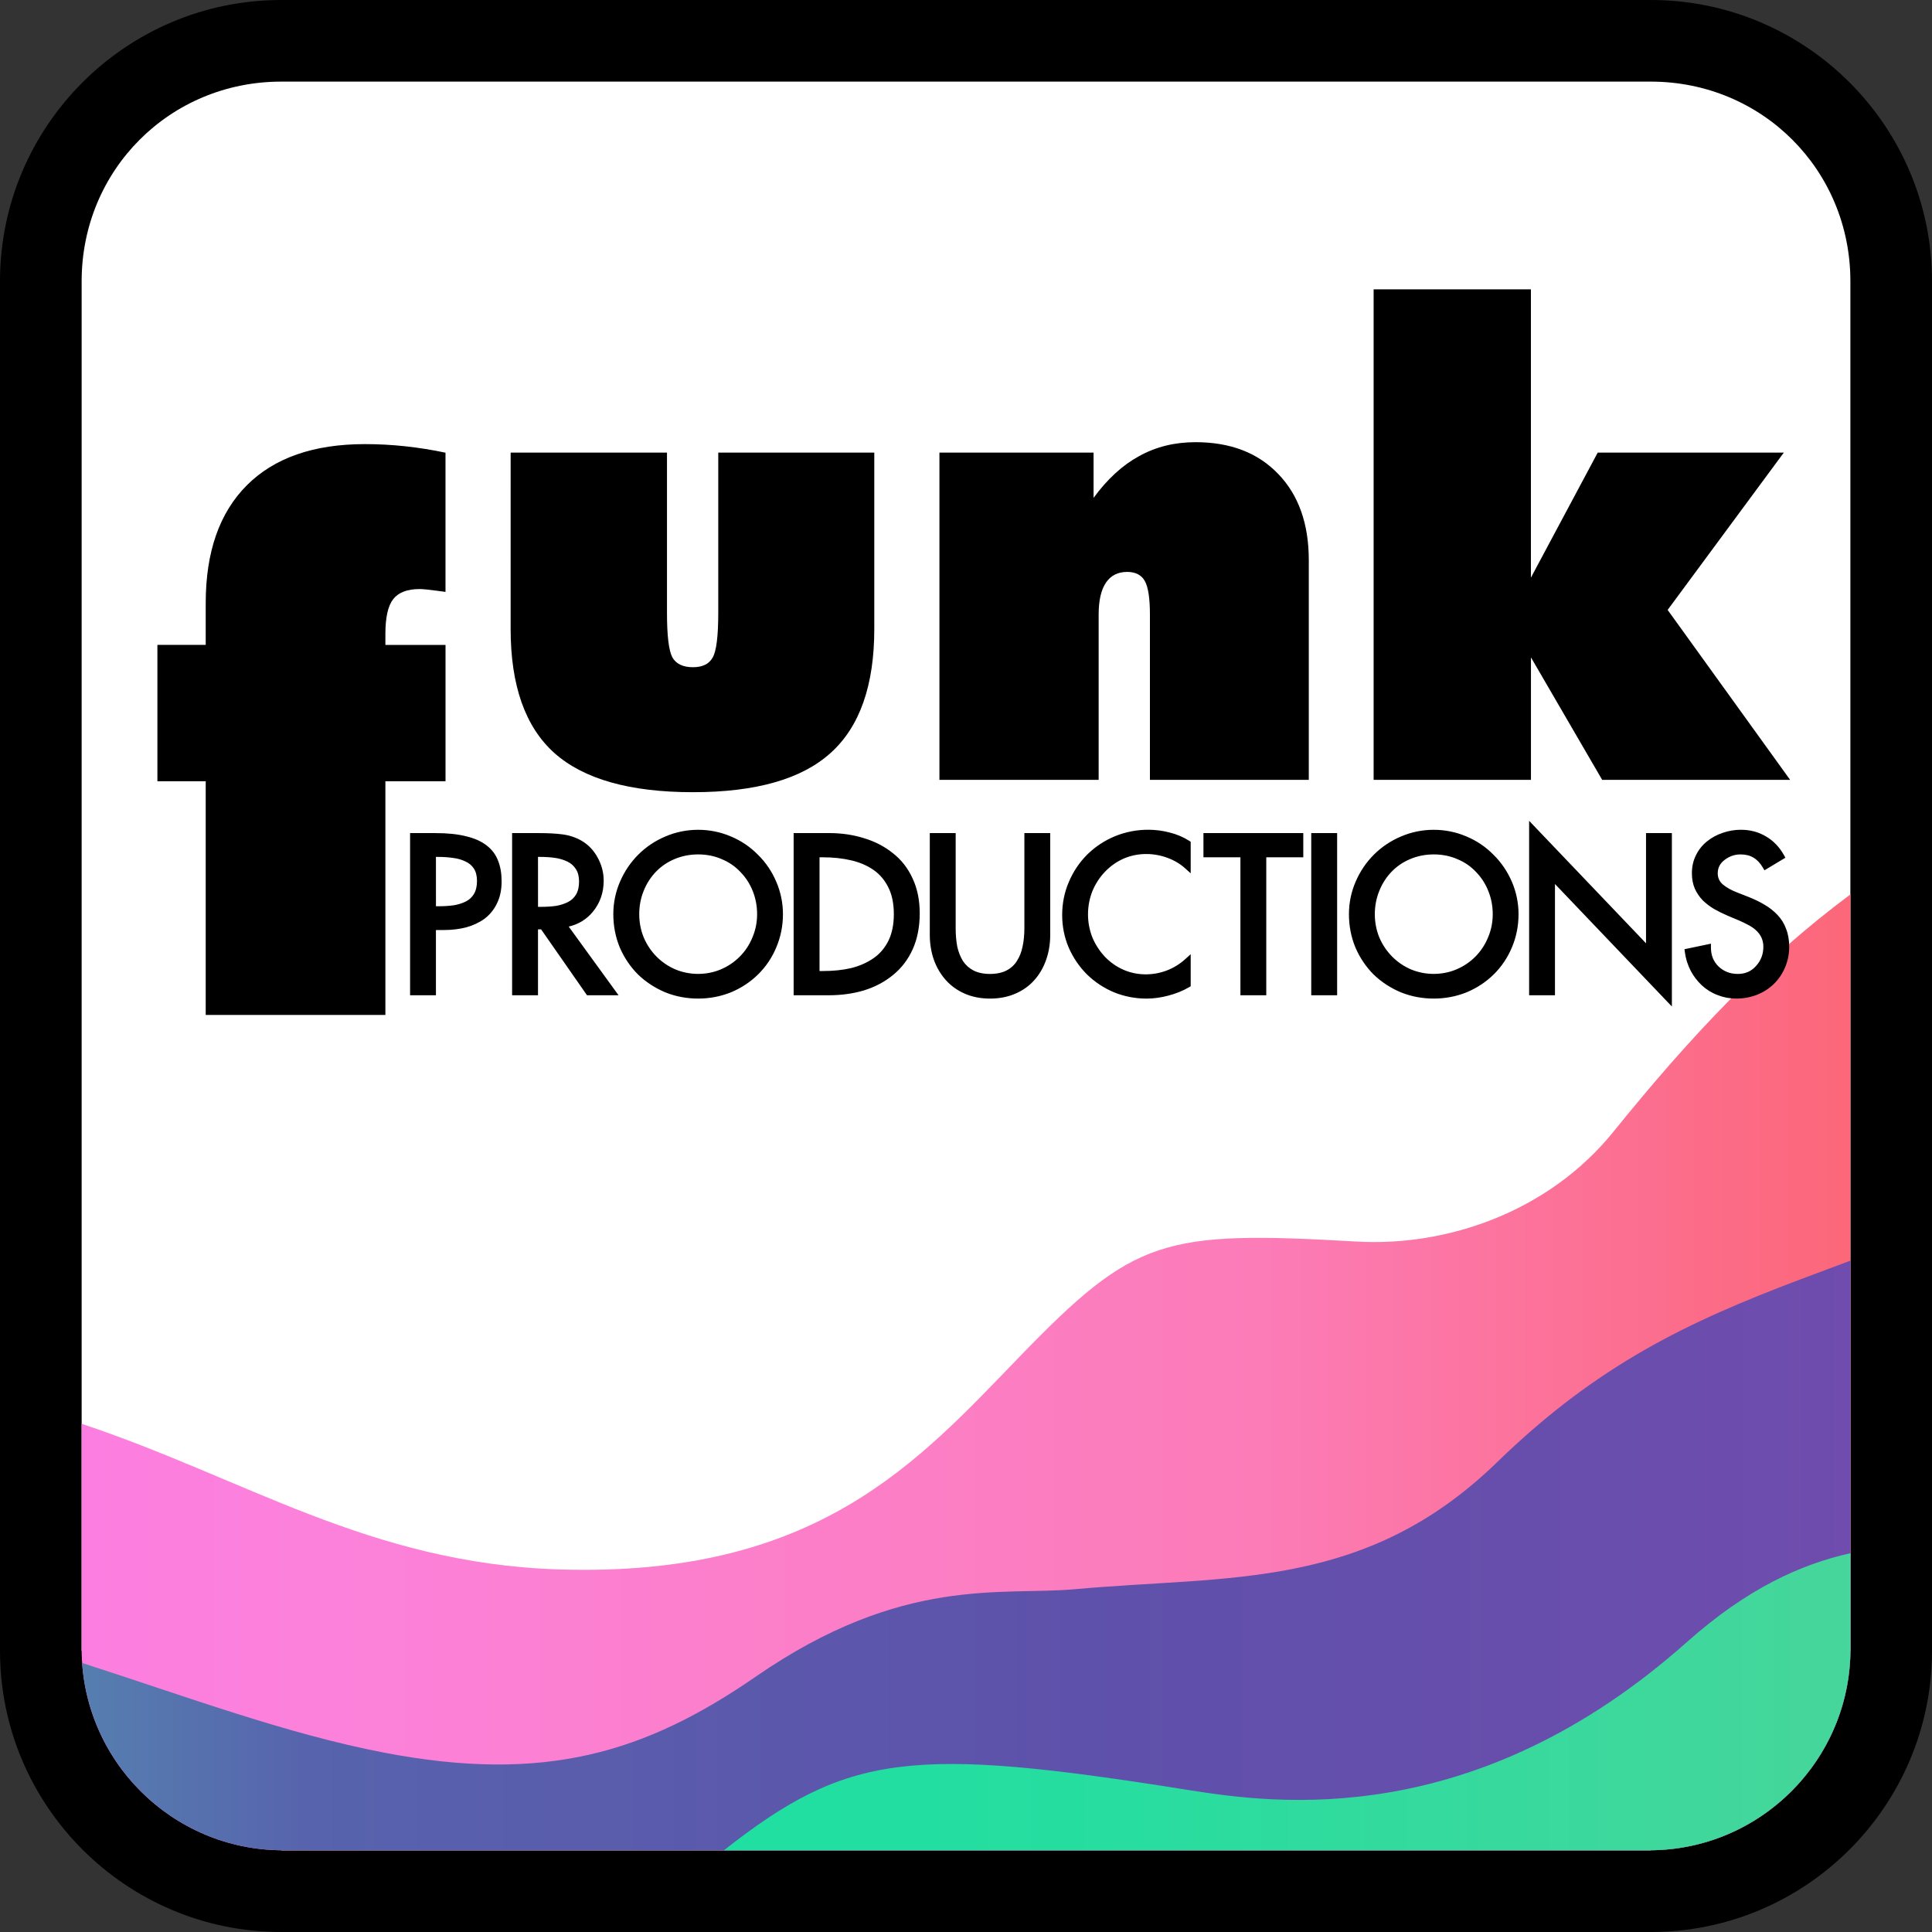 <?xml version="1.0" encoding="UTF-8" standalone="no"?>
<svg
   xmlns:dc="http://purl.org/dc/elements/1.1/"
   xmlns:cc="http://creativecommons.org/ns#"
   xmlns:rdf="http://www.w3.org/1999/02/22-rdf-syntax-ns#"
   xmlns:svg="http://www.w3.org/2000/svg"
   xmlns="http://www.w3.org/2000/svg"
   xmlns:sodipodi="http://sodipodi.sourceforge.net/DTD/sodipodi-0.dtd"
   xmlns:inkscape="http://www.inkscape.org/namespaces/inkscape"
   viewBox="0 0 512 512"
   version="1.1"
   id="svg79"
   sodipodi:docname="funkpd-square-wave-white.svg"
   inkscape:version="1.0.1 (3bc2e813f5, 2020-09-07)"
   width="512"
   height="512">
  <rect x="0" y="0" width="512" height="512" fill="#333333" stroke="none"/>
  <sodipodi:namedview
     pagecolor="#ffffff"
     bordercolor="#666666"
     borderopacity="1"
     objecttolerance="10"
     gridtolerance="10"
     guidetolerance="10"
     inkscape:pageopacity="0"
     inkscape:pageshadow="2"
     inkscape:window-width="1920"
     inkscape:window-height="1056"
     id="namedview81"
     showgrid="false"
     inkscape:zoom="0.70710678"
     inkscape:cx="313.0793"
     inkscape:cy="245.39982"
     inkscape:window-x="0"
     inkscape:window-y="0"
     inkscape:window-maximized="1"
     inkscape:current-layer="svg79"
     inkscape:document-rotation="0"
     fit-margin-top="0"
     fit-margin-left="0"
     fit-margin-right="0"
     fit-margin-bottom="0" />
  <defs
     id="defs2" />
  <defs
     id="defs61">
    <linearGradient
       id="a">
      <stop
         offset="0"
         id="stop4" />
      <stop
         offset="1"
         stop-opacity="0"
         id="stop6" />
    </linearGradient>
    <linearGradient
       id="g"
       x1="0"
       x2="1"
       y1="0"
       y2="0"
       gradientTransform="matrix(1060.997,0,0,1060.997,-279.477,410.357)"
       gradientUnits="userSpaceOnUse"
       spreadMethod="pad">
      <stop
         offset="0"
         stop-color="#08e5a5"
         id="stop9" />
      <stop
         offset=".14"
         stop-color="#08e5a5"
         id="stop11" />
      <stop
         offset=".341"
         stop-color="#17e2a3"
         id="stop13" />
      <stop
         offset=".539"
         stop-color="#27dda0"
         id="stop15" />
      <stop
         offset=".723"
         stop-color="#45d69b"
         id="stop17" />
      <stop
         offset=".927"
         stop-color="#7bcd92"
         id="stop19" />
      <stop
         offset="1"
         stop-color="#7bcd92"
         id="stop21" />
    </linearGradient>
    <linearGradient
       id="f"
       x1="0"
       x2="1"
       y1="0"
       y2="0"
       gradientTransform="matrix(1051.537,0,0,1051.537,-279.477,374.623)"
       gradientUnits="userSpaceOnUse"
       spreadMethod="pad">
      <stop
         offset="0"
         stop-color="#53a7b3"
         id="stop24" />
      <stop
         offset=".196"
         stop-color="#53a7b3"
         id="stop26" />
      <stop
         offset=".341"
         stop-color="#5763ad"
         id="stop28" />
      <stop
         offset=".539"
         stop-color="#5e51ab"
         id="stop30" />
      <stop
         offset=".785"
         stop-color="#734bae"
         id="stop32" />
      <stop
         offset="1"
         stop-color="#8b44c2"
         id="stop34" />
    </linearGradient>
    <linearGradient
       id="e"
       x1="0"
       x2="1"
       y1="0"
       y2="0"
       gradientTransform="matrix(1064.237,0,0,1064.237,-279.477,346.469)"
       gradientUnits="userSpaceOnUse"
       spreadMethod="pad">
      <stop
         offset="0"
         stop-color="#fa72f0"
         id="stop37" />
      <stop
         offset=".089"
         stop-color="#fa72f0"
         id="stop39" />
      <stop
         offset=".335"
         stop-color="#fc81db"
         id="stop41" />
      <stop
         offset=".578"
         stop-color="#fc7cb8"
         id="stop43" />
      <stop
         offset=".824"
         stop-color="#fc5a52"
         id="stop45" />
      <stop
         offset=".978"
         stop-color="#f5634a"
         id="stop47" />
      <stop
         offset="1"
         stop-color="#f5634a"
         id="stop49" />
    </linearGradient>
    <clipPath
       id="d"
       clipPathUnits="userSpaceOnUse">
      <path
         d="m 990.694,1176.138 c -109.956,-97.758 -212.827,-83.852 -258.156,-76.623 -143.522,22.886 -176.543,19.29 -240.802,-31.215 h 479.47 c 57.528,0 104.328,46.8 104.328,104.328 v 49.633 c -26.001,-5.806 -53.673,-18.414 -84.84,-46.123"
         id="path52" />
    </clipPath>
    <clipPath
       id="c"
       clipPathUnits="userSpaceOnUse">
      <path
         d="m 1049.45,1364.108 c -58.429,-22.096 -105.073,-44.191 -157.119,-94.762 -68.497,-66.559 -139.194,-58.492 -218.503,-65.735 -38.289,-3.497 -89.353,7.306 -165.458,-45.231 -57.379,-39.611 -109.492,-55.482 -192.9,-39.455 -50.681,9.738 -102.374,29.084 -156.333,46.451 3.735,-54.159 48.988,-97.076 104.08,-97.076 h 707.989 c 57.528,0 104.328,46.8 104.328,104.328 v 201.24 c -8.252,-3.064 -16.93,-6.298 -26.084,-9.76"
         id="path55" />
    </clipPath>
    <clipPath
       id="b"
       clipPathUnits="userSpaceOnUse">
      <path
         d="m 952.724,1440.704 c -34.044,-42.131 -87.071,-59.575 -132.897,-56.956 -100.79,5.758 -115.222,1.964 -174.796,-59.574 -52.82,-54.563 -105.237,-114.731 -239.28,-110.312 -97.897,3.228 -162.263,47.309 -246.863,75.44 v -116.674 c 0,-57.528 46.8,-104.328 104.329,-104.328 h 707.989 c 57.528,0 104.328,46.8 104.328,104.328 v 391.039 c -44.537,-33.166 -81.385,-71.697 -122.81,-122.963"
         id="path58" />
    </clipPath>
  </defs>
  <rect
     width="512"
     height="512"
     y="0"
     ry="106.169"
     id="rect63"
     fill="#ffffff"
     x="0"
     style="stroke-width:5.12" />
  <path
     d="M 74.527,0 C 33.429,0 0,33.422 0,74.52 v 362.952 C 0,478.571 33.429,512 74.527,512 H 437.48 C 478.578,512 512,478.571 512,437.473 V 74.52 C 512,33.422 478.578,0 437.48,0 Z m 0,21.629 h 362.952 c 29.489,0 52.891,23.402 52.891,52.891 v 362.952 l -52.891,52.891 H 74.527 L 21.636,437.473 V 74.52 c 0,-29.489 23.402,-52.891 52.891,-52.891 z"
     font-weight="400"
     overflow="visible"
     style="line-height:normal;font-variant-ligatures:normal;font-variant-position:normal;font-variant-caps:normal;font-variant-numeric:normal;font-variant-alternates:normal;font-feature-settings:normal;text-indent:0;text-align:start;text-decoration:none;text-decoration-line:none;text-decoration-style:solid;text-decoration-color:#000000;text-transform:none;text-orientation:mixed;white-space:normal;shape-padding:0;isolation:auto;mix-blend-mode:normal;solid-color:#000000;solid-opacity:1;stroke-width:5.12"
     id="path65"
     font-family="sans-serif"
     color="#000000" />
  <path
     d="m 427.591,299.901 c -17.41,21.545 -44.527,30.466 -67.962,29.126 -51.543,-2.945 -58.923,-1.004 -89.388,30.465 -27.011,27.903 -53.817,58.672 -122.364,56.412 C 97.814,414.254 64.898,391.712 21.635,377.326 v 59.665 c 0,29.419 23.933,53.352 53.352,53.352 h 362.055 c 29.419,0 53.352,-23.933 53.352,-53.352 V 237.02 c -22.776,16.961 -41.619,36.665 -62.803,62.882"
     id="path67"
     fill="url(#e)"
     style="fill:url(#e);stroke-width:0.511" />
  <path
     d="m 477.055,339.071 c -29.88,11.3 -53.733,22.599 -80.348,48.46 -35.028,34.037 -71.182,29.912 -111.739,33.616 -19.58,1.788 -45.694,-3.736 -84.613,23.13 -29.343,20.256 -55.993,28.373 -98.646,20.177 -25.918,-4.98 -52.353,-14.873 -79.946,-23.754 1.91,27.696 25.052,49.643 53.225,49.643 h 362.055 c 29.419,0 53.352,-23.933 53.352,-53.352 V 334.08 c -4.22,1.567 -8.658,3.221 -13.339,4.991"
     id="path69"
     fill="url(#f)"
     style="fill:url(#f);stroke-width:0.511" />
  <path
     d="m 447.008,435.196 c -56.23,49.992 -108.837,42.881 -132.017,39.184 -73.395,-11.704 -90.282,-9.865 -123.143,15.963 h 245.194 c 15.914,0 30.223,-7.004 40.007,-18.09 8.302,-9.408 13.345,-21.757 13.345,-35.261 v -25.382 c -13.297,2.969 -27.448,9.417 -43.386,23.587"
     id="path71"
     fill="url(#g)"
     style="fill:url(#g);stroke-width:0.511" />
  <g
     id="g77"
     transform="scale(5.12)">
    <path
       d="m 79.147,42.485 v 9.029 h 1.338 v -5.758 l 6.051,6.34 v -8.977 h -1.338 v 5.705 z m -19.684,0.463 c -0.605,-0.006 -1.204,0.11 -1.75,0.334 -0.537,0.221 -1.019,0.539 -1.434,0.945 -0.405,0.405 -0.727,0.883 -0.955,1.42 -0.229,0.531 -0.346,1.107 -0.346,1.713 0,0.591 0.113,1.156 0.336,1.682 0.228,0.522 0.544,0.989 0.943,1.389 0.405,0.397 0.878,0.711 1.412,0.934 0.532,0.214 1.097,0.322 1.678,0.322 0.368,0 0.749,-0.053 1.133,-0.156 0.39,-0.103 0.75,-0.248 1.068,-0.434 l 0.082,-0.049 v -1.658 l -0.279,0.252 c -0.282,0.255 -0.604,0.454 -0.953,0.588 -0.745,0.286 -1.575,0.264 -2.256,-0.039 -0.363,-0.161 -0.686,-0.39 -0.961,-0.678 -0.27,-0.291 -0.486,-0.626 -0.641,-0.994 -0.148,-0.379 -0.225,-0.78 -0.225,-1.191 0,-0.418 0.077,-0.821 0.225,-1.197 0.155,-0.378 0.375,-0.716 0.65,-1.006 0.276,-0.289 0.6,-0.519 0.961,-0.68 0.692,-0.302 1.511,-0.324 2.262,-0.049 0.356,0.127 0.67,0.314 0.938,0.555 l 0.279,0.252 V 43.569 L 61.554,43.52 c -0.307,-0.194 -0.646,-0.339 -1.008,-0.428 -0.354,-0.094 -0.719,-0.141 -1.082,-0.145 z m 30.648,0 c -0.324,0 -0.64,0.054 -0.938,0.158 -0.302,0.098 -0.581,0.25 -0.824,0.447 -0.239,0.193 -0.431,0.434 -0.568,0.717 -0.14,0.279 -0.209,0.592 -0.209,0.93 0,0.293 0.051,0.562 0.152,0.797 0.1,0.223 0.237,0.425 0.412,0.607 0.171,0.164 0.365,0.313 0.578,0.441 0.202,0.116 0.44,0.234 0.711,0.352 l 0.557,0.234 c 0.195,0.084 0.371,0.168 0.523,0.252 0.15,0.078 0.275,0.165 0.381,0.264 0.257,0.232 0.385,0.514 0.385,0.859 0,0.389 -0.127,0.716 -0.385,1 -0.248,0.273 -0.554,0.404 -0.936,0.404 -0.395,0 -0.72,-0.126 -0.994,-0.381 -0.268,-0.262 -0.398,-0.582 -0.398,-0.98 v -0.205 l -1.369,0.287 0.02,0.154 c 0.045,0.337 0.146,0.658 0.297,0.953 0.15,0.286 0.344,0.541 0.578,0.76 0.236,0.22 0.511,0.391 0.812,0.504 0.304,0.121 0.629,0.184 0.969,0.184 0.374,0 0.734,-0.065 1.066,-0.193 0.334,-0.13 0.629,-0.319 0.879,-0.561 0.251,-0.243 0.446,-0.531 0.582,-0.855 0.144,-0.334 0.217,-0.693 0.217,-1.07 0,-0.348 -0.054,-0.662 -0.158,-0.924 -0.1,-0.277 -0.25,-0.519 -0.441,-0.719 -0.189,-0.204 -0.415,-0.382 -0.668,-0.531 -0.241,-0.146 -0.523,-0.284 -0.838,-0.408 l -0.578,-0.227 c -0.302,-0.114 -0.556,-0.255 -0.752,-0.418 -0.177,-0.154 -0.264,-0.343 -0.264,-0.58 0,-0.283 0.115,-0.507 0.352,-0.689 0.25,-0.192 0.521,-0.287 0.828,-0.287 0.266,0 0.492,0.057 0.674,0.17 0.181,0.106 0.342,0.276 0.477,0.506 l 0.086,0.146 1.084,-0.65 -0.078,-0.143 c -0.235,-0.417 -0.548,-0.74 -0.926,-0.959 -0.381,-0.229 -0.818,-0.346 -1.295,-0.346 z m -53.977,0.002 c -0.58,8.4e-5 -1.158,0.115 -1.688,0.344 -0.531,0.221 -1.006,0.539 -1.412,0.945 -0.398,0.398 -0.714,0.868 -0.943,1.398 -0.229,0.532 -0.346,1.096 -0.346,1.68 0,0.604 0.112,1.182 0.334,1.723 0.229,0.53 0.546,1.002 0.947,1.402 0.405,0.39 0.88,0.699 1.412,0.922 0.532,0.214 1.102,0.322 1.697,0.322 0.595,0 1.165,-0.109 1.699,-0.324 0.53,-0.221 1.002,-0.531 1.4,-0.922 0.406,-0.399 0.724,-0.87 0.945,-1.4 0.229,-0.539 0.346,-1.119 0.346,-1.723 0,-0.583 -0.117,-1.147 -0.346,-1.68 C 39.954,45.107 39.633,44.635 39.229,44.239 38.83,43.833 38.358,43.514 37.829,43.294 37.297,43.064 36.715,42.95 36.136,42.95 Z m 38.076,0 c -0.579,-1.4e-5 -1.157,0.115 -1.688,0.344 -0.53,0.221 -1.006,0.539 -1.412,0.945 -0.397,0.397 -0.715,0.868 -0.943,1.398 -0.229,0.532 -0.346,1.096 -0.346,1.68 0,0.603 0.111,1.181 0.334,1.723 0.228,0.53 0.545,1.002 0.945,1.402 0.405,0.39 0.879,0.699 1.412,0.922 0.532,0.214 1.104,0.322 1.699,0.322 0.595,0 1.165,-0.109 1.699,-0.324 0.531,-0.221 1.002,-0.532 1.4,-0.922 0.406,-0.399 0.724,-0.871 0.945,-1.4 0.229,-0.539 0.344,-1.119 0.344,-1.723 0,-0.583 -0.117,-1.147 -0.346,-1.68 -0.229,-0.53 -0.55,-1.002 -0.953,-1.398 -0.399,-0.406 -0.871,-0.725 -1.4,-0.945 -0.532,-0.229 -1.112,-0.344 -1.691,-0.344 z m -52.984,0.17 v 8.395 h 1.338 v -3.377 h 0.41 c 0.411,0 0.795,-0.046 1.145,-0.135 0.36,-0.098 0.681,-0.247 0.955,-0.445 0.277,-0.208 0.496,-0.476 0.648,-0.795 0.16,-0.321 0.242,-0.706 0.242,-1.145 0,-0.404 -0.061,-0.764 -0.182,-1.064 -0.117,-0.313 -0.315,-0.579 -0.586,-0.787 -0.267,-0.214 -0.629,-0.376 -1.068,-0.48 -0.424,-0.11 -0.957,-0.166 -1.582,-0.166 z m 5.281,0 v 8.395 h 1.34 v -3.41 h 0.162 l 2.375,3.41 h 1.633 l -2.58,-3.555 c 0.496,-0.114 0.911,-0.365 1.236,-0.75 0.381,-0.456 0.574,-1.003 0.574,-1.625 0,-0.419 -0.105,-0.819 -0.309,-1.189 -0.199,-0.375 -0.479,-0.67 -0.834,-0.879 -0.303,-0.174 -0.637,-0.285 -0.992,-0.33 -0.333,-0.044 -0.743,-0.066 -1.219,-0.066 z m 14.572,0 v 8.395 h 1.805 c 0.655,0 1.271,-0.083 1.834,-0.252 0.574,-0.177 1.082,-0.447 1.51,-0.801 0.439,-0.357 0.782,-0.809 1.02,-1.344 0.237,-0.532 0.357,-1.153 0.357,-1.844 0,-0.677 -0.123,-1.284 -0.367,-1.801 -0.238,-0.529 -0.584,-0.971 -1.021,-1.312 -0.429,-0.346 -0.933,-0.608 -1.498,-0.777 -0.555,-0.175 -1.161,-0.264 -1.803,-0.264 z m 7.047,0 v 5.268 c 0,0.458 0.071,0.893 0.213,1.295 0.142,0.396 0.351,0.75 0.621,1.051 0.272,0.302 0.605,0.538 0.988,0.703 0.384,0.166 0.819,0.25 1.295,0.25 0.476,0 0.912,-0.083 1.295,-0.248 0.391,-0.165 0.723,-0.4 0.988,-0.695 0.271,-0.3 0.48,-0.657 0.621,-1.061 0.142,-0.401 0.213,-0.836 0.213,-1.295 v -5.268 h -1.338 v 4.924 c 0,0.344 -0.031,0.663 -0.094,0.951 -0.053,0.271 -0.149,0.519 -0.289,0.738 -0.126,0.208 -0.304,0.374 -0.533,0.494 -0.231,0.122 -0.522,0.184 -0.863,0.184 -0.341,0 -0.632,-0.062 -0.863,-0.184 -0.229,-0.121 -0.411,-0.288 -0.543,-0.494 -0.132,-0.219 -0.23,-0.468 -0.289,-0.736 -0.055,-0.287 -0.082,-0.609 -0.082,-0.953 v -4.924 z m 14.164,0 v 1.254 h 1.914 v 7.141 h 1.338 V 44.374 H 67.458 v -1.254 z m 5.58,0 v 8.395 h 1.34 v -8.395 z m -31.734,1.104 c 0.438,0 0.847,0.082 1.219,0.244 0.374,0.154 0.7,0.378 0.971,0.668 0.276,0.282 0.491,0.616 0.639,0.992 0.148,0.371 0.223,0.771 0.223,1.189 0,0.424 -0.082,0.83 -0.244,1.209 -0.155,0.377 -0.376,0.71 -0.658,0.992 -0.282,0.282 -0.613,0.505 -0.984,0.66 -0.725,0.308 -1.603,0.307 -2.34,0 -0.363,-0.155 -0.69,-0.376 -0.973,-0.658 -0.283,-0.283 -0.508,-0.619 -0.668,-0.994 -0.155,-0.377 -0.234,-0.784 -0.234,-1.209 0,-0.419 0.074,-0.818 0.223,-1.189 0.148,-0.378 0.361,-0.712 0.629,-0.994 0.275,-0.288 0.601,-0.512 0.971,-0.666 0.376,-0.161 0.79,-0.244 1.229,-0.244 z m 38.076,0 c 0.438,0 0.847,0.082 1.219,0.244 0.375,0.154 0.701,0.378 0.971,0.668 0.275,0.282 0.489,0.615 0.637,0.992 0.149,0.371 0.225,0.771 0.225,1.189 0,0.424 -0.082,0.83 -0.244,1.209 -0.155,0.377 -0.378,0.711 -0.66,0.994 -0.282,0.282 -0.612,0.503 -0.982,0.658 -0.727,0.308 -1.604,0.307 -2.34,0 -0.364,-0.155 -0.691,-0.376 -0.973,-0.658 -0.283,-0.284 -0.509,-0.619 -0.67,-0.994 -0.155,-0.377 -0.234,-0.784 -0.234,-1.209 0,-0.418 0.076,-0.818 0.225,-1.189 0.148,-0.377 0.36,-0.712 0.629,-0.994 0.275,-0.288 0.6,-0.511 0.971,-0.666 0.376,-0.161 0.789,-0.244 1.229,-0.244 z m -51.648,0.129 h 0.102 c 0.282,0 0.542,0.018 0.781,0.053 0.229,0.027 0.442,0.086 0.637,0.18 0.186,0.08 0.33,0.201 0.441,0.367 0.109,0.164 0.164,0.38 0.164,0.645 0,0.274 -0.053,0.5 -0.158,0.674 -0.098,0.166 -0.234,0.293 -0.412,0.385 -0.184,0.093 -0.392,0.159 -0.613,0.197 -0.234,0.034 -0.498,0.053 -0.787,0.053 h -0.154 z m 5.283,0 h 0.1 c 0.275,0 0.538,0.016 0.779,0.051 0.231,0.033 0.445,0.096 0.637,0.189 0.186,0.086 0.331,0.214 0.445,0.391 0.109,0.164 0.164,0.38 0.164,0.645 0,0.274 -0.053,0.5 -0.158,0.674 -0.099,0.166 -0.234,0.293 -0.412,0.385 -0.185,0.093 -0.393,0.16 -0.613,0.199 -0.232,0.034 -0.496,0.051 -0.787,0.051 h -0.154 z m 14.572,0.021 h 0.186 c 0.519,0 1.007,0.053 1.449,0.156 0.441,0.102 0.83,0.269 1.16,0.498 0.324,0.225 0.584,0.531 0.77,0.91 0.187,0.374 0.281,0.837 0.281,1.379 0,0.535 -0.094,0.999 -0.281,1.379 -0.186,0.372 -0.445,0.675 -0.77,0.9 -0.33,0.229 -0.718,0.402 -1.15,0.51 -0.442,0.104 -0.933,0.154 -1.459,0.154 h -0.186 z m 28.68,-4.008 V 14.975 h 8.141 v 14.923 l 3.457,-6.47 h 9.632 l -6.012,8.141 6.339,8.796 H 82.928 L 79.242,34.026 v 6.339 z m 0,0 m -22.474,0 V 23.428 h 7.978 v 2.342 c 0.71,-0.972 1.496,-1.693 2.359,-2.162 0.863,-0.48 1.835,-0.721 2.916,-0.721 1.802,0 3.227,0.546 4.276,1.638 1.059,1.092 1.589,2.583 1.589,4.472 v 11.368 h -8.223 v -8.551 c 0,-0.841 -0.087,-1.42 -0.262,-1.737 -0.175,-0.316 -0.48,-0.475 -0.917,-0.475 -0.481,0 -0.846,0.186 -1.098,0.557 -0.251,0.371 -0.377,0.923 -0.377,1.655 v 8.551 z m 0,0 M 26.431,23.428 h 8.092 v 8.289 c 0,1.19 0.093,1.96 0.279,2.31 0.196,0.339 0.552,0.508 1.064,0.508 0.492,0 0.83,-0.164 1.016,-0.491 0.197,-0.328 0.295,-1.103 0.295,-2.326 V 23.428 h 8.076 v 9.124 c 0,2.927 -0.754,5.067 -2.261,6.421 -1.496,1.354 -3.871,2.031 -7.126,2.031 -3.265,0 -5.657,-0.677 -7.175,-2.031 -1.507,-1.354 -2.261,-3.495 -2.261,-6.421 z m 0,0"
       id="path73" />
    <path
       d="M 10.648,52.534 V 40.437 H 8.147 v -7.058 h 2.501 v -2.167 c 0,-2.643 0.71,-4.674 2.13,-6.095 1.42,-1.42 3.458,-2.13 6.113,-2.13 0.692,0 1.383,0.037 2.075,0.111 0.692,0.074 1.389,0.185 2.093,0.333 v 7.206 c -0.099,-0.012 -0.234,-0.03 -0.407,-0.055 -0.457,-0.062 -0.766,-0.093 -0.926,-0.093 -0.642,0 -1.099,0.173 -1.371,0.519 -0.271,0.346 -0.407,0.945 -0.407,1.797 V 33.38 h 3.112 v 7.058 h -3.112 v 12.096 z m 0,0"
       id="path75" />
  </g>
</svg>
